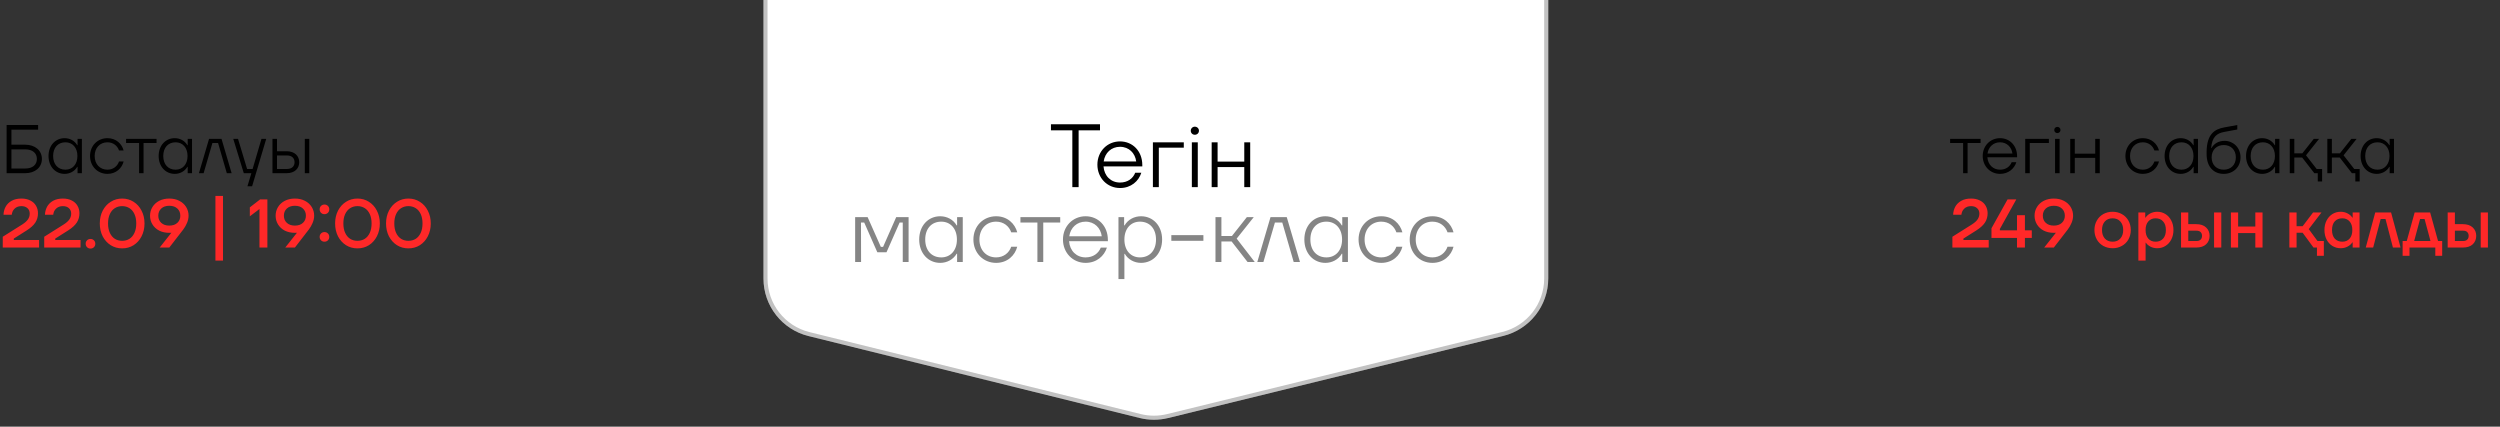 <?xml version="1.0" encoding="UTF-8"?> <svg xmlns="http://www.w3.org/2000/svg" width="334" height="57" viewBox="0 0 334 57" fill="none"><rect x="0" y="0" width="334" height="57" fill="#333333" stroke="none"/><path d="M1.526 19.332H3.374C4.688 19.332 5.598 20.104 5.598 21.235C5.598 22.366 4.688 23.138 3.374 23.138H0.883V16.703H5.093V17.328H1.526V19.332ZM1.526 22.513H3.374C4.339 22.513 4.927 22.026 4.927 21.235C4.927 20.445 4.339 19.957 3.374 19.957H1.526V22.513ZM8.633 23.23C7.41 23.23 6.482 22.256 6.482 20.84C6.482 19.424 7.41 18.459 8.633 18.459C9.304 18.459 9.966 18.781 10.315 19.397H10.361V18.551H10.94V23.138H10.361V22.292H10.315C9.966 22.899 9.304 23.23 8.633 23.23ZM8.743 22.669C9.681 22.669 10.343 21.961 10.343 20.84C10.343 19.727 9.681 19.011 8.743 19.011C7.751 19.011 7.098 19.718 7.098 20.84C7.098 21.961 7.751 22.669 8.743 22.669ZM14.356 23.23C13.032 23.23 12.03 22.21 12.03 20.84C12.03 19.47 13.032 18.459 14.356 18.459C15.514 18.459 16.286 19.222 16.516 20.104H15.9C15.689 19.479 15.128 19.011 14.356 19.011C13.345 19.011 12.646 19.764 12.646 20.84C12.646 21.925 13.345 22.669 14.356 22.669C15.128 22.669 15.689 22.2 15.9 21.575H16.516C16.286 22.467 15.514 23.23 14.356 23.23ZM19.178 23.138H18.581V19.102H16.843V18.551H20.915V19.102H19.178V23.138ZM23.347 23.23C22.124 23.23 21.196 22.256 21.196 20.84C21.196 19.424 22.124 18.459 23.347 18.459C24.018 18.459 24.68 18.781 25.029 19.397H25.075V18.551H25.654V23.138H25.075V22.292H25.029C24.68 22.899 24.018 23.23 23.347 23.23ZM23.457 22.669C24.395 22.669 25.057 21.961 25.057 20.84C25.057 19.727 24.395 19.011 23.457 19.011C22.464 19.011 21.812 19.718 21.812 20.84C21.812 21.961 22.464 22.669 23.457 22.669ZM27.203 23.138H26.578L27.93 18.551H29.594L30.945 23.138H30.301L29.134 19.102H28.38L27.203 23.138ZM33.747 22.577L34.933 18.551H35.568L33.683 24.885H33.058L33.582 23.138H32.571L31.164 18.551H31.799L33.012 22.577H33.747ZM37.008 20.206H38.304C39.38 20.206 39.977 20.849 39.977 21.676C39.977 22.495 39.38 23.138 38.304 23.138H36.401V18.551H37.008V20.206ZM40.722 23.138V18.551H41.319V23.138H40.722ZM37.008 22.577H38.323C38.994 22.577 39.352 22.21 39.352 21.676C39.352 21.134 38.994 20.766 38.323 20.766H37.008V22.577Z" fill="black"></path><path d="M0.368 33.072V31.629L2.997 29.974C3.328 29.76 3.573 29.539 3.732 29.313C3.892 29.08 3.971 28.822 3.971 28.54C3.971 28.234 3.87 27.992 3.668 27.814C3.472 27.63 3.205 27.538 2.868 27.538C2.494 27.538 2.191 27.649 1.958 27.869C1.731 28.084 1.603 28.357 1.572 28.688H0.469C0.481 28.308 0.573 27.955 0.745 27.63C0.922 27.299 1.189 27.033 1.544 26.831C1.9 26.628 2.341 26.527 2.868 26.527C3.322 26.527 3.714 26.613 4.045 26.785C4.382 26.95 4.636 27.183 4.808 27.483C4.986 27.784 5.074 28.121 5.074 28.494C5.074 28.954 4.958 29.365 4.725 29.726C4.492 30.088 4.106 30.44 3.567 30.784L1.839 31.877V32.061H5.222V33.072H0.368ZM5.907 33.072V31.629L8.536 29.974C8.867 29.76 9.112 29.539 9.271 29.313C9.431 29.08 9.51 28.822 9.51 28.54C9.51 28.234 9.409 27.992 9.207 27.814C9.011 27.63 8.744 27.538 8.407 27.538C8.033 27.538 7.73 27.649 7.497 27.869C7.27 28.084 7.142 28.357 7.111 28.688H6.008C6.02 28.308 6.112 27.955 6.284 27.63C6.461 27.299 6.728 27.033 7.083 26.831C7.439 26.628 7.88 26.527 8.407 26.527C8.861 26.527 9.253 26.613 9.584 26.785C9.921 26.95 10.175 27.183 10.347 27.483C10.525 27.784 10.614 28.121 10.614 28.494C10.614 28.954 10.497 29.365 10.264 29.726C10.031 30.088 9.645 30.44 9.106 30.784L7.378 31.877V32.061H10.761V33.072H5.907ZM12.089 33.21C11.905 33.21 11.752 33.149 11.63 33.026C11.507 32.904 11.446 32.751 11.446 32.567C11.446 32.383 11.507 32.23 11.63 32.107C11.752 31.985 11.905 31.923 12.089 31.923C12.273 31.923 12.426 31.985 12.549 32.107C12.671 32.23 12.733 32.383 12.733 32.567C12.733 32.751 12.671 32.904 12.549 33.026C12.426 33.149 12.273 33.21 12.089 33.21ZM16.32 33.183C15.756 33.183 15.247 33.042 14.794 32.76C14.34 32.472 13.982 32.077 13.718 31.574C13.461 31.065 13.332 30.492 13.332 29.855C13.332 29.218 13.461 28.648 13.718 28.145C13.982 27.637 14.34 27.241 14.794 26.959C15.247 26.671 15.756 26.527 16.32 26.527C16.884 26.527 17.392 26.671 17.846 26.959C18.299 27.241 18.655 27.637 18.912 28.145C19.176 28.648 19.307 29.218 19.307 29.855C19.307 30.492 19.176 31.065 18.912 31.574C18.655 32.077 18.299 32.472 17.846 32.76C17.392 33.042 16.884 33.183 16.32 33.183ZM16.32 32.172C16.681 32.172 17.003 32.086 17.285 31.914C17.567 31.736 17.791 31.473 17.956 31.124C18.122 30.774 18.204 30.351 18.204 29.855C18.204 29.359 18.122 28.936 17.956 28.586C17.791 28.237 17.567 27.977 17.285 27.805C17.003 27.627 16.681 27.538 16.32 27.538C15.958 27.538 15.636 27.627 15.354 27.805C15.073 27.977 14.849 28.237 14.683 28.586C14.518 28.936 14.435 29.359 14.435 29.855C14.435 30.351 14.518 30.774 14.683 31.124C14.849 31.473 15.073 31.736 15.354 31.914C15.636 32.086 15.958 32.172 16.32 32.172ZM22.619 26.527C23.128 26.527 23.575 26.628 23.961 26.831C24.353 27.033 24.657 27.309 24.871 27.658C25.086 28.007 25.193 28.393 25.193 28.816C25.193 29.141 25.122 29.466 24.982 29.791C24.847 30.109 24.684 30.394 24.494 30.646L22.619 33.072H21.332L22.895 31.096C22.834 31.102 22.741 31.105 22.619 31.105C22.11 31.105 21.66 31.007 21.268 30.811C20.881 30.609 20.581 30.333 20.367 29.984C20.152 29.634 20.045 29.245 20.045 28.816C20.045 28.393 20.152 28.007 20.367 27.658C20.581 27.309 20.881 27.033 21.268 26.831C21.66 26.628 22.11 26.527 22.619 26.527ZM22.619 30.14C23.073 30.14 23.431 30.017 23.695 29.772C23.958 29.527 24.09 29.209 24.09 28.816C24.09 28.424 23.958 28.105 23.695 27.86C23.431 27.615 23.073 27.492 22.619 27.492C22.166 27.492 21.807 27.615 21.543 27.86C21.28 28.105 21.148 28.424 21.148 28.816C21.148 29.209 21.28 29.527 21.543 29.772C21.807 30.017 22.166 30.14 22.619 30.14ZM29.791 34.819H28.78V26.178H29.791V34.819ZM33.377 27.704L34.756 26.637H35.722V33.072H34.664V27.924L33.377 28.899V27.704ZM39.398 26.527C39.906 26.527 40.354 26.628 40.74 26.831C41.132 27.033 41.435 27.309 41.65 27.658C41.864 28.007 41.972 28.393 41.972 28.816C41.972 29.141 41.901 29.466 41.76 29.791C41.625 30.109 41.463 30.394 41.273 30.646L39.398 33.072H38.111L39.673 31.096C39.612 31.102 39.52 31.105 39.398 31.105C38.889 31.105 38.438 31.007 38.046 30.811C37.66 30.609 37.36 30.333 37.145 29.984C36.931 29.634 36.824 29.245 36.824 28.816C36.824 28.393 36.931 28.007 37.145 27.658C37.36 27.309 37.66 27.033 38.046 26.831C38.438 26.628 38.889 26.527 39.398 26.527ZM39.398 30.14C39.851 30.14 40.21 30.017 40.473 29.772C40.737 29.527 40.868 29.209 40.868 28.816C40.868 28.424 40.737 28.105 40.473 27.86C40.21 27.615 39.851 27.492 39.398 27.492C38.944 27.492 38.586 27.615 38.322 27.86C38.059 28.105 37.927 28.424 37.927 28.816C37.927 29.209 38.059 29.527 38.322 29.772C38.586 30.017 38.944 30.14 39.398 30.14ZM43.348 28.614C43.164 28.614 43.011 28.553 42.889 28.43C42.766 28.308 42.705 28.154 42.705 27.971C42.705 27.787 42.766 27.633 42.889 27.511C43.011 27.388 43.164 27.327 43.348 27.327C43.532 27.327 43.685 27.388 43.808 27.511C43.931 27.633 43.992 27.787 43.992 27.971C43.992 28.154 43.931 28.308 43.808 28.43C43.685 28.553 43.532 28.614 43.348 28.614ZM43.348 32.291C43.164 32.291 43.011 32.23 42.889 32.107C42.766 31.985 42.705 31.831 42.705 31.648C42.705 31.464 42.766 31.311 42.889 31.188C43.011 31.065 43.164 31.004 43.348 31.004C43.532 31.004 43.685 31.065 43.808 31.188C43.931 31.311 43.992 31.464 43.992 31.648C43.992 31.831 43.931 31.985 43.808 32.107C43.685 32.23 43.532 32.291 43.348 32.291ZM47.758 33.183C47.195 33.183 46.686 33.042 46.232 32.76C45.779 32.472 45.42 32.077 45.157 31.574C44.9 31.065 44.771 30.492 44.771 29.855C44.771 29.218 44.9 28.648 45.157 28.145C45.42 27.637 45.779 27.241 46.232 26.959C46.686 26.671 47.195 26.527 47.758 26.527C48.322 26.527 48.831 26.671 49.284 26.959C49.738 27.241 50.093 27.637 50.351 28.145C50.614 28.648 50.746 29.218 50.746 29.855C50.746 30.492 50.614 31.065 50.351 31.574C50.093 32.077 49.738 32.472 49.284 32.76C48.831 33.042 48.322 33.183 47.758 33.183ZM47.758 32.172C48.12 32.172 48.442 32.086 48.724 31.914C49.006 31.736 49.229 31.473 49.395 31.124C49.56 30.774 49.643 30.351 49.643 29.855C49.643 29.359 49.56 28.936 49.395 28.586C49.229 28.237 49.006 27.977 48.724 27.805C48.442 27.627 48.12 27.538 47.758 27.538C47.397 27.538 47.075 27.627 46.793 27.805C46.511 27.977 46.288 28.237 46.122 28.586C45.957 28.936 45.874 29.359 45.874 29.855C45.874 30.351 45.957 30.774 46.122 31.124C46.288 31.473 46.511 31.736 46.793 31.914C47.075 32.086 47.397 32.172 47.758 32.172ZM54.563 33.183C53.999 33.183 53.491 33.042 53.037 32.76C52.584 32.472 52.225 32.077 51.962 31.574C51.704 31.065 51.576 30.492 51.576 29.855C51.576 29.218 51.704 28.648 51.962 28.145C52.225 27.637 52.584 27.241 53.037 26.959C53.491 26.671 53.999 26.527 54.563 26.527C55.127 26.527 55.636 26.671 56.089 26.959C56.543 27.241 56.898 27.637 57.156 28.145C57.419 28.648 57.551 29.218 57.551 29.855C57.551 30.492 57.419 31.065 57.156 31.574C56.898 32.077 56.543 32.472 56.089 32.76C55.636 33.042 55.127 33.183 54.563 33.183ZM54.563 32.172C54.925 32.172 55.247 32.086 55.529 31.914C55.81 31.736 56.034 31.473 56.2 31.124C56.365 30.774 56.448 30.351 56.448 29.855C56.448 29.359 56.365 28.936 56.2 28.586C56.034 28.237 55.81 27.977 55.529 27.805C55.247 27.627 54.925 27.538 54.563 27.538C54.202 27.538 53.88 27.627 53.598 27.805C53.316 27.977 53.092 28.237 52.927 28.586C52.761 28.936 52.679 29.359 52.679 29.855C52.679 30.351 52.761 30.774 52.927 31.124C53.092 31.473 53.316 31.736 53.598 31.914C53.88 32.086 54.202 32.172 54.563 32.172Z" fill="#FF2828"></path><path d="M262.871 23.138H262.273V19.102H260.536V18.551H264.608V19.102H262.871V23.138ZM269.485 20.877V21.015H265.514C265.587 21.998 266.268 22.669 267.205 22.669C267.987 22.669 268.529 22.256 268.759 21.667H269.384C269.117 22.522 268.336 23.23 267.205 23.23C265.9 23.23 264.889 22.2 264.889 20.84C264.889 19.479 265.9 18.459 267.205 18.459C268.492 18.459 269.485 19.452 269.485 20.877ZM267.205 19.011C266.323 19.011 265.661 19.617 265.532 20.509H268.86C268.75 19.663 268.124 19.011 267.205 19.011ZM271.176 23.138H270.569V18.551H273.731V19.102H271.176V23.138ZM274.86 17.779C274.63 17.779 274.446 17.604 274.446 17.365C274.446 17.135 274.63 16.951 274.86 16.951C275.099 16.951 275.282 17.135 275.282 17.365C275.282 17.604 275.099 17.779 274.86 17.779ZM275.163 23.138H274.556V18.551H275.163V23.138ZM279.921 20.527V18.551H280.528V23.138H279.921V21.088H277.191V23.138H276.584V18.551H277.191V20.527H279.921ZM286.282 23.23C284.958 23.23 283.956 22.21 283.956 20.84C283.956 19.47 284.958 18.459 286.282 18.459C287.441 18.459 288.213 19.222 288.443 20.104H287.827C287.615 19.479 287.054 19.011 286.282 19.011C285.271 19.011 284.572 19.764 284.572 20.84C284.572 21.925 285.271 22.669 286.282 22.669C287.054 22.669 287.615 22.2 287.827 21.575H288.443C288.213 22.467 287.441 23.23 286.282 23.23ZM291.341 23.23C290.119 23.23 289.19 22.256 289.19 20.84C289.19 19.424 290.119 18.459 291.341 18.459C292.012 18.459 292.674 18.781 293.024 19.397H293.07V18.551H293.649V23.138H293.07V22.292H293.024C292.674 22.899 292.012 23.23 291.341 23.23ZM291.452 22.669C292.389 22.669 293.051 21.961 293.051 20.84C293.051 19.727 292.389 19.011 291.452 19.011C290.459 19.011 289.806 19.718 289.806 20.84C289.806 21.961 290.459 22.669 291.452 22.669ZM297.092 23.23C295.786 23.23 294.803 22.329 294.803 20.601V20.206C294.858 17.981 295.786 17.264 297.184 17.016L298.903 16.703V17.301L297.174 17.622C296.191 17.806 295.529 18.247 295.409 19.783H295.455C295.786 19.203 296.375 18.817 297.211 18.817C298.351 18.817 299.335 19.709 299.335 21.024C299.335 22.348 298.342 23.23 297.092 23.23ZM297.092 22.669C298.011 22.669 298.71 22.053 298.71 21.024C298.71 19.985 298.011 19.378 297.101 19.378C296.172 19.378 295.474 19.994 295.474 21.024C295.474 22.062 296.172 22.669 297.092 22.669ZM302.222 23.23C300.999 23.23 300.071 22.256 300.071 20.84C300.071 19.424 300.999 18.459 302.222 18.459C302.893 18.459 303.555 18.781 303.904 19.397H303.95V18.551H304.529V23.138H303.95V22.292H303.904C303.555 22.899 302.893 23.23 302.222 23.23ZM302.332 22.669C303.27 22.669 303.932 21.961 303.932 20.84C303.932 19.727 303.27 19.011 302.332 19.011C301.339 19.011 300.687 19.718 300.687 20.84C300.687 21.961 301.339 22.669 302.332 22.669ZM308.082 20.748L309.507 22.577H310.234V24.241H309.654V23.138H309.195L307.568 21.042H306.52V23.138H305.913V18.551H306.52V20.481H307.595L309.121 18.551H309.829L308.082 20.748ZM313.101 20.748L314.526 22.577H315.252V24.241H314.673V23.138H314.213L312.586 21.042H311.538V23.138H310.931V18.551H311.538V20.481H312.614L314.14 18.551H314.847L313.101 20.748ZM317.528 23.23C316.306 23.23 315.377 22.256 315.377 20.84C315.377 19.424 316.306 18.459 317.528 18.459C318.199 18.459 318.861 18.781 319.211 19.397H319.257V18.551H319.836V23.138H319.257V22.292H319.211C318.861 22.899 318.199 23.23 317.528 23.23ZM317.639 22.669C318.576 22.669 319.238 21.961 319.238 20.84C319.238 19.727 318.576 19.011 317.639 19.011C316.646 19.011 315.993 19.718 315.993 20.84C315.993 21.961 316.646 22.669 317.639 22.669Z" fill="black"></path><path d="M260.839 33.072V31.629L263.468 29.974C263.799 29.76 264.044 29.539 264.204 29.313C264.363 29.08 264.443 28.822 264.443 28.54C264.443 28.234 264.342 27.992 264.139 27.814C263.943 27.63 263.677 27.538 263.34 27.538C262.966 27.538 262.662 27.649 262.43 27.869C262.203 28.084 262.074 28.357 262.043 28.688H260.94C260.953 28.308 261.044 27.955 261.216 27.63C261.394 27.299 261.66 27.033 262.016 26.831C262.371 26.628 262.813 26.527 263.34 26.527C263.793 26.527 264.185 26.613 264.516 26.785C264.853 26.95 265.108 27.183 265.279 27.483C265.457 27.784 265.546 28.121 265.546 28.494C265.546 28.954 265.429 29.365 265.197 29.726C264.964 30.088 264.578 30.44 264.038 30.784L262.31 31.877V32.061H265.693V33.072H260.839ZM270.528 30.774H271.448V31.785H270.528V33.072H269.471V31.785H266.061V30.498L268.212 26.637H269.379L267.182 30.59V30.774H269.471V28.752H270.528V30.774ZM274.391 26.527C274.9 26.527 275.347 26.628 275.734 26.831C276.126 27.033 276.429 27.309 276.644 27.658C276.858 28.007 276.965 28.393 276.965 28.816C276.965 29.141 276.895 29.466 276.754 29.791C276.619 30.109 276.457 30.394 276.267 30.646L274.391 33.072H273.104L274.667 31.096C274.606 31.102 274.514 31.105 274.391 31.105C273.883 31.105 273.432 31.007 273.04 30.811C272.654 30.609 272.354 30.333 272.139 29.984C271.925 29.634 271.817 29.245 271.817 28.816C271.817 28.393 271.925 28.007 272.139 27.658C272.354 27.309 272.654 27.033 273.04 26.831C273.432 26.628 273.883 26.527 274.391 26.527ZM274.391 30.14C274.845 30.14 275.203 30.017 275.467 29.772C275.73 29.527 275.862 29.209 275.862 28.816C275.862 28.424 275.73 28.105 275.467 27.86C275.203 27.615 274.845 27.492 274.391 27.492C273.938 27.492 273.579 27.615 273.316 27.86C273.052 28.105 272.921 28.424 272.921 28.816C272.921 29.209 273.052 29.527 273.316 29.772C273.579 30.017 273.938 30.14 274.391 30.14ZM282.244 33.164C281.785 33.164 281.368 33.06 280.994 32.852C280.626 32.644 280.338 32.355 280.13 31.988C279.921 31.614 279.817 31.194 279.817 30.728C279.817 30.263 279.921 29.846 280.13 29.478C280.338 29.104 280.626 28.813 280.994 28.605C281.368 28.396 281.785 28.292 282.244 28.292C282.704 28.292 283.117 28.396 283.485 28.605C283.859 28.813 284.15 29.104 284.359 29.478C284.567 29.846 284.671 30.263 284.671 30.728C284.671 31.194 284.567 31.614 284.359 31.988C284.15 32.355 283.859 32.644 283.485 32.852C283.117 33.06 282.704 33.164 282.244 33.164ZM282.244 32.291C282.679 32.291 283.022 32.15 283.274 31.868C283.531 31.586 283.66 31.206 283.66 30.728C283.66 30.25 283.531 29.87 283.274 29.588C283.022 29.306 282.679 29.166 282.244 29.166C281.809 29.166 281.463 29.306 281.205 29.588C280.954 29.87 280.828 30.25 280.828 30.728C280.828 31.206 280.954 31.586 281.205 31.868C281.463 32.15 281.809 32.291 282.244 32.291ZM285.686 34.819V28.384H286.605V29.074H286.651C286.792 28.847 287.001 28.66 287.276 28.513C287.558 28.366 287.871 28.292 288.214 28.292C288.612 28.292 288.974 28.393 289.299 28.596C289.63 28.798 289.89 29.086 290.08 29.46C290.276 29.827 290.374 30.25 290.374 30.728C290.374 31.206 290.276 31.632 290.08 32.006C289.89 32.374 289.63 32.659 289.299 32.861C288.974 33.063 288.612 33.164 288.214 33.164C287.871 33.164 287.561 33.091 287.285 32.944C287.016 32.797 286.82 32.625 286.697 32.429H286.651V34.819H285.686ZM287.984 32.291C288.407 32.291 288.741 32.156 288.986 31.887C289.237 31.611 289.363 31.225 289.363 30.728C289.363 30.232 289.237 29.849 288.986 29.579C288.741 29.303 288.407 29.166 287.984 29.166C287.586 29.166 287.264 29.303 287.019 29.579C286.774 29.849 286.651 30.232 286.651 30.728C286.651 31.225 286.774 31.611 287.019 31.887C287.264 32.156 287.586 32.291 287.984 32.291ZM293.4 29.947C293.982 29.947 294.426 30.094 294.733 30.388C295.045 30.676 295.202 31.05 295.202 31.51C295.202 31.969 295.045 32.346 294.733 32.64C294.426 32.928 293.982 33.072 293.4 33.072H291.387V28.384H292.352V29.947H293.4ZM295.799 33.072V28.384H296.764V33.072H295.799ZM293.446 32.199C293.691 32.199 293.875 32.138 293.997 32.015C294.126 31.893 294.19 31.724 294.19 31.51C294.19 31.295 294.126 31.127 293.997 31.004C293.875 30.881 293.691 30.82 293.446 30.82H292.352V32.199H293.446ZM301.311 30.269V28.384H302.276V33.072H301.311V31.142H299.013V33.072H298.048V28.384H299.013V30.269H301.311ZM308.45 30.609L309.618 32.199H310.464V34.176H309.544V33.072H309.085L307.632 31.096H306.823V33.072H305.858V28.384H306.823V30.223H307.632L309.03 28.384H310.151L308.45 30.609ZM312.707 33.164C312.309 33.164 311.944 33.063 311.613 32.861C311.288 32.659 311.028 32.374 310.832 32.006C310.642 31.632 310.547 31.206 310.547 30.728C310.547 30.25 310.642 29.827 310.832 29.46C311.028 29.086 311.288 28.798 311.613 28.596C311.944 28.393 312.309 28.292 312.707 28.292C313.05 28.292 313.36 28.366 313.636 28.513C313.917 28.66 314.129 28.847 314.27 29.074H314.316V28.384H315.235V33.072H314.316V32.383H314.27C314.129 32.61 313.917 32.797 313.636 32.944C313.36 33.091 313.05 33.164 312.707 33.164ZM312.937 32.291C313.335 32.291 313.657 32.156 313.902 31.887C314.147 31.611 314.27 31.225 314.27 30.728C314.27 30.232 314.147 29.849 313.902 29.579C313.657 29.303 313.335 29.166 312.937 29.166C312.514 29.166 312.177 29.3 311.926 29.57C311.681 29.84 311.558 30.226 311.558 30.728C311.558 31.225 311.681 31.611 311.926 31.887C312.177 32.156 312.514 32.291 312.937 32.291ZM317.056 33.072H316.064L317.332 28.384H319.446L320.715 33.072H319.695L318.702 29.258H318.058L317.056 33.072ZM324.667 28.384L325.724 32.199H326.276V34.176H325.356V33.072H321.909V34.176H320.99V32.199H321.541L322.599 28.384H324.667ZM323.922 29.258H323.325L322.534 32.199H324.713L323.922 29.258ZM329.022 29.947C329.604 29.947 330.048 30.094 330.355 30.388C330.667 30.676 330.824 31.05 330.824 31.51C330.824 31.969 330.667 32.346 330.355 32.64C330.048 32.928 329.604 33.072 329.022 33.072H327.009V28.384H327.974V29.947H329.022ZM331.421 33.072V28.384H332.386V33.072H331.421ZM329.068 32.199C329.313 32.199 329.497 32.138 329.619 32.015C329.748 31.893 329.812 31.724 329.812 31.51C329.812 31.295 329.748 31.127 329.619 31.004C329.497 30.881 329.313 30.82 329.068 30.82H327.974V32.199H329.068Z" fill="#FF2828"></path><path d="M102 -15.089C102 -19.458 105.542 -23 109.911 -23H198.936C203.305 -23 206.847 -19.458 206.847 -15.089V37.201C206.847 40.844 204.357 44.017 200.818 44.884L156.049 55.851C154.807 56.155 153.509 56.154 152.267 55.846L108.01 44.895C104.48 44.021 102 40.853 102 37.216V-15.089Z" fill="white"></path><path d="M109.91 -22.729H198.937C203.155 -22.728 206.575 -19.308 206.575 -15.09V37.2C206.575 40.719 204.171 43.783 200.754 44.62L155.984 55.587C154.785 55.881 153.531 55.879 152.332 55.582L108.075 44.631C104.666 43.787 102.272 40.728 102.271 37.216V-15.09C102.272 -19.308 105.692 -22.728 109.91 -22.729Z" stroke="black" stroke-opacity="0.24" stroke-width="0.543"></path><path d="M144.104 25H143.264V17.416H140.408V16.6H146.96V17.416H144.104V25ZM152.612 22.048V22.228H147.428C147.524 23.512 148.412 24.388 149.636 24.388C150.656 24.388 151.364 23.848 151.664 23.08H152.48C152.132 24.196 151.112 25.12 149.636 25.12C147.932 25.12 146.612 23.776 146.612 22C146.612 20.224 147.932 18.892 149.636 18.892C151.316 18.892 152.612 20.188 152.612 22.048ZM149.636 19.612C148.484 19.612 147.62 20.404 147.452 21.568H151.796C151.652 20.464 150.836 19.612 149.636 19.612ZM154.819 25H154.027V19.012H158.155V19.732H154.819V25ZM159.627 18.004C159.327 18.004 159.087 17.776 159.087 17.464C159.087 17.164 159.327 16.924 159.627 16.924C159.939 16.924 160.179 17.164 160.179 17.464C160.179 17.776 159.939 18.004 159.627 18.004ZM160.023 25H159.231V19.012H160.023V25ZM166.235 21.592V19.012H167.027V25H166.235V22.324H162.671V25H161.879V19.012H162.671V21.592H166.235Z" fill="black"></path><path d="M115.04 35H114.248V29.012H115.916L117.68 32.984H117.98L119.732 29.012H121.388V35H120.608V29.732H120.188L118.436 33.704H117.212L115.46 29.732H115.028L115.04 35ZM125.613 35.12C124.017 35.12 122.805 33.848 122.805 32C122.805 30.152 124.017 28.892 125.613 28.892C126.489 28.892 127.353 29.312 127.809 30.116H127.869V29.012H128.625V35H127.869V33.896H127.809C127.353 34.688 126.489 35.12 125.613 35.12ZM125.757 34.388C126.981 34.388 127.845 33.464 127.845 32C127.845 30.548 126.981 29.612 125.757 29.612C124.461 29.612 123.609 30.536 123.609 32C123.609 33.464 124.461 34.388 125.757 34.388ZM133.083 35.12C131.355 35.12 130.047 33.788 130.047 32C130.047 30.212 131.355 28.892 133.083 28.892C134.595 28.892 135.603 29.888 135.903 31.04H135.099C134.823 30.224 134.091 29.612 133.083 29.612C131.763 29.612 130.851 30.596 130.851 32C130.851 33.416 131.763 34.388 133.083 34.388C134.091 34.388 134.823 33.776 135.099 32.96H135.903C135.603 34.124 134.595 35.12 133.083 35.12ZM139.378 35H138.598V29.732H136.33V29.012H141.646V29.732H139.378V35ZM148.012 32.048V32.228H142.828C142.924 33.512 143.812 34.388 145.036 34.388C146.056 34.388 146.764 33.848 147.064 33.08H147.88C147.532 34.196 146.512 35.12 145.036 35.12C143.332 35.12 142.012 33.776 142.012 32C142.012 30.224 143.332 28.892 145.036 28.892C146.716 28.892 148.012 30.188 148.012 32.048ZM145.036 29.612C143.884 29.612 143.02 30.404 142.852 31.568H147.196C147.052 30.464 146.236 29.612 145.036 29.612ZM150.219 37.28H149.427V29.012H150.183V30.116H150.243C150.711 29.312 151.563 28.892 152.439 28.892C154.047 28.892 155.259 30.152 155.259 32C155.259 33.848 154.047 35.12 152.439 35.12C151.539 35.12 150.711 34.664 150.279 33.92H150.219V37.28ZM152.295 34.388C153.603 34.388 154.443 33.464 154.443 32C154.443 30.548 153.603 29.612 152.295 29.612C151.071 29.612 150.219 30.548 150.219 32C150.219 33.464 151.071 34.388 152.295 34.388ZM160.774 32.168H156.49V31.412H160.774V32.168ZM167.632 35H166.672L164.548 32.264H163.18V35H162.388V29.012H163.18V31.532H164.584L166.576 29.012H167.5L165.22 31.88L167.632 35ZM168.792 35H167.976L169.74 29.012H171.912L173.676 35H172.836L171.312 29.732H170.328L168.792 35ZM177.07 35.12C175.474 35.12 174.262 33.848 174.262 32C174.262 30.152 175.474 28.892 177.07 28.892C177.946 28.892 178.81 29.312 179.266 30.116H179.326V29.012H180.082V35H179.326V33.896H179.266C178.81 34.688 177.946 35.12 177.07 35.12ZM177.214 34.388C178.438 34.388 179.302 33.464 179.302 32C179.302 30.548 178.438 29.612 177.214 29.612C175.918 29.612 175.066 30.536 175.066 32C175.066 33.464 175.918 34.388 177.214 34.388ZM184.54 35.12C182.812 35.12 181.504 33.788 181.504 32C181.504 30.212 182.812 28.892 184.54 28.892C186.052 28.892 187.06 29.888 187.36 31.04H186.556C186.28 30.224 185.548 29.612 184.54 29.612C183.22 29.612 182.308 30.596 182.308 32C182.308 33.416 183.22 34.388 184.54 34.388C185.548 34.388 186.28 33.776 186.556 32.96H187.36C187.06 34.124 186.052 35.12 184.54 35.12ZM191.372 35.12C189.644 35.12 188.336 33.788 188.336 32C188.336 30.212 189.644 28.892 191.372 28.892C192.884 28.892 193.892 29.888 194.192 31.04H193.388C193.112 30.224 192.38 29.612 191.372 29.612C190.052 29.612 189.14 30.596 189.14 32C189.14 33.416 190.052 34.388 191.372 34.388C192.38 34.388 193.112 33.776 193.388 32.96H194.192C193.892 34.124 192.884 35.12 191.372 35.12Z" fill="#858585"></path></svg> 
